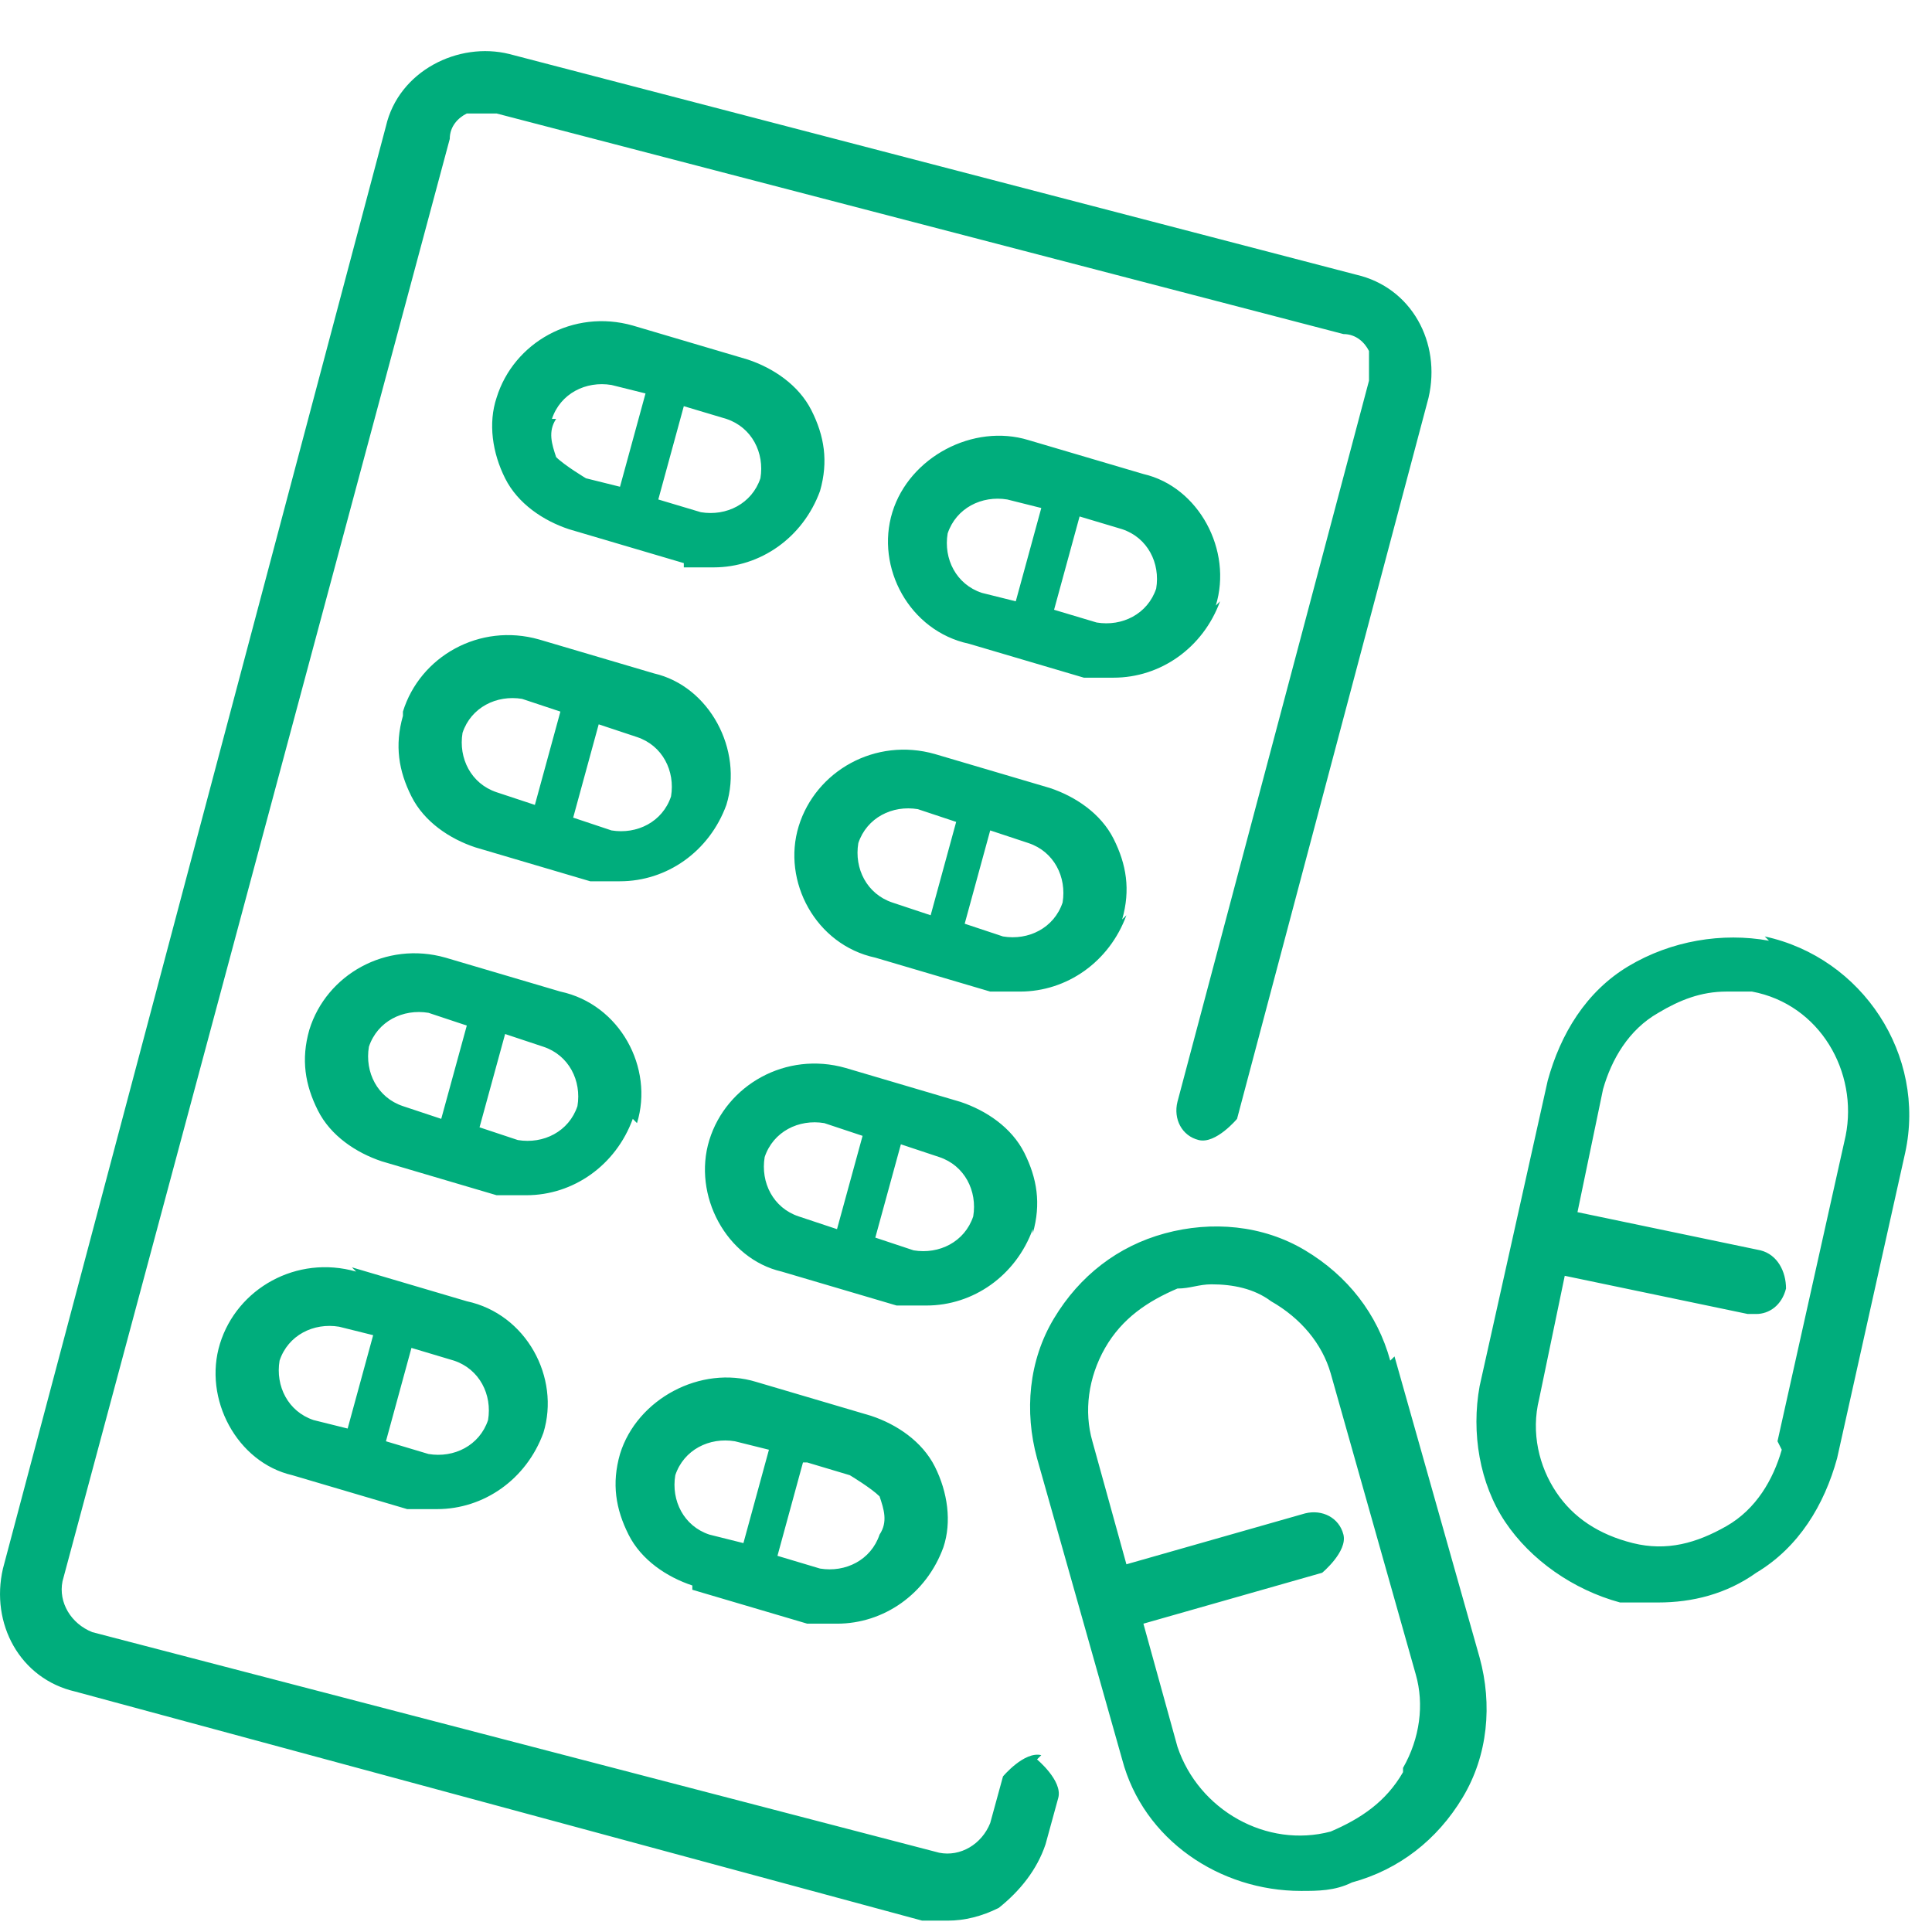 <svg width="34" height="34" viewBox="0 0 34 34" fill="none" xmlns="http://www.w3.org/2000/svg">
<path d="M11.21 19.765C11.51 18.794 10.911 17.674 9.862 17.45L7.84 16.853C6.792 16.555 5.743 17.152 5.444 18.122C5.294 18.645 5.369 19.093 5.594 19.541C5.818 19.989 6.268 20.287 6.717 20.437L8.739 21.034C8.739 21.034 9.113 21.034 9.263 21.034C10.087 21.034 10.836 20.511 11.136 19.69L11.21 19.765ZM7.765 19.69L7.091 19.466C6.642 19.317 6.417 18.869 6.492 18.421C6.642 17.973 7.091 17.749 7.541 17.824L8.215 18.048L7.765 19.69ZM9.113 20.063L8.439 19.839L8.889 18.197L9.563 18.421C10.012 18.57 10.237 19.018 10.162 19.466C10.012 19.914 9.563 20.138 9.113 20.063ZM6.268 22.378C5.219 22.079 4.171 22.676 3.871 23.647C3.571 24.617 4.171 25.737 5.144 25.961L7.166 26.558C7.166 26.558 7.541 26.558 7.691 26.558C8.514 26.558 9.263 26.036 9.563 25.215C9.862 24.244 9.263 23.124 8.215 22.9L6.193 22.303L6.268 22.378ZM6.118 25.14L5.519 24.991C5.069 24.841 4.845 24.393 4.92 23.945C5.069 23.497 5.519 23.273 5.968 23.348L6.567 23.497L6.118 25.14ZM8.589 24.991C8.439 25.439 7.99 25.663 7.541 25.588L6.792 25.364L7.241 23.721L7.99 23.945C8.439 24.095 8.664 24.543 8.589 24.991ZM18.25 30.963C18.25 30.963 18.7 31.336 18.625 31.635L18.4 32.456C18.25 32.904 17.951 33.277 17.576 33.576C17.277 33.725 16.977 33.8 16.677 33.8C16.528 33.8 16.378 33.8 16.228 33.8L1.325 29.769C0.351 29.545 -0.173 28.574 0.052 27.604L6.792 2.221C7.016 1.25 8.065 0.727 8.964 0.951L23.867 4.834C24.841 5.058 25.365 6.028 25.14 6.999L21.77 19.69C21.77 19.69 21.396 20.138 21.096 20.063C20.796 19.989 20.647 19.69 20.721 19.391L24.092 6.7C24.092 6.7 24.092 6.327 24.092 6.177C24.017 6.028 23.867 5.879 23.642 5.879L8.739 1.997C8.739 1.997 8.365 1.997 8.215 1.997C8.065 2.071 7.915 2.221 7.915 2.445L1.1 27.828C1.025 28.201 1.25 28.574 1.624 28.723L16.528 32.605C16.902 32.68 17.277 32.456 17.426 32.083L17.651 31.262C17.651 31.262 18.026 30.814 18.325 30.888L18.25 30.963ZM24.466 23.945C24.241 23.124 23.717 22.452 22.968 22.004C22.219 21.556 21.321 21.482 20.497 21.706C19.673 21.93 18.999 22.452 18.55 23.199C18.1 23.945 18.026 24.841 18.25 25.663L19.748 30.963C20.122 32.382 21.471 33.277 22.893 33.277C23.193 33.277 23.492 33.277 23.792 33.128C24.616 32.904 25.29 32.382 25.739 31.635C26.189 30.888 26.264 29.992 26.039 29.171L24.541 23.871L24.466 23.945ZM24.691 31.187C24.391 31.71 23.942 32.008 23.418 32.232C22.294 32.531 21.096 31.859 20.721 30.739L20.122 28.574L23.268 27.678C23.268 27.678 23.717 27.305 23.642 27.006C23.567 26.708 23.268 26.558 22.968 26.633L19.823 27.529L19.224 25.364C19.074 24.841 19.149 24.244 19.448 23.721C19.748 23.199 20.197 22.9 20.721 22.676C20.946 22.676 21.096 22.602 21.321 22.602C21.695 22.602 22.07 22.676 22.369 22.9C22.893 23.199 23.268 23.647 23.418 24.169L24.916 29.47C25.065 29.992 24.99 30.59 24.691 31.112V31.187ZM21.396 10.657C21.695 9.686 21.096 8.566 20.122 8.342L18.1 7.745C17.127 7.447 16.003 8.044 15.704 9.014C15.404 9.985 16.003 11.105 17.052 11.329L19.074 11.926C19.074 11.926 19.448 11.926 19.598 11.926C20.422 11.926 21.171 11.403 21.471 10.582L21.396 10.657ZM17.876 10.582L17.277 10.433C16.827 10.283 16.602 9.835 16.677 9.388C16.827 8.94 17.277 8.716 17.726 8.79L18.325 8.94L17.876 10.582ZM19.299 10.955L18.55 10.731L18.999 9.089L19.748 9.313C20.197 9.462 20.422 9.91 20.347 10.358C20.197 10.806 19.748 11.03 19.299 10.955ZM31.131 16.555C30.308 16.405 29.409 16.555 28.66 17.002C27.911 17.45 27.462 18.197 27.237 19.018L26.638 21.706L26.039 24.393C25.889 25.215 26.039 26.11 26.488 26.782C26.938 27.454 27.686 27.977 28.51 28.201C28.735 28.201 28.96 28.201 29.184 28.201C29.783 28.201 30.383 28.052 30.907 27.678C31.656 27.23 32.105 26.484 32.33 25.663L33.528 20.287C33.902 18.57 32.779 16.853 31.056 16.48L31.131 16.555ZM31.356 25.513C31.206 26.036 30.907 26.558 30.383 26.857C29.858 27.156 29.334 27.305 28.735 27.156C28.136 27.006 27.686 26.708 27.387 26.26C27.087 25.812 26.938 25.215 27.087 24.617L27.537 22.452L30.757 23.124C30.757 23.124 30.832 23.124 30.907 23.124C31.131 23.124 31.356 22.975 31.431 22.676C31.431 22.378 31.281 22.079 30.982 22.004L27.761 21.332L28.211 19.168C28.36 18.645 28.66 18.122 29.184 17.824C29.559 17.6 29.933 17.45 30.383 17.45C30.532 17.45 30.682 17.45 30.832 17.45C32.03 17.674 32.704 18.869 32.48 19.989L31.281 25.364L31.356 25.513ZM19.748 16.181C19.898 15.659 19.823 15.211 19.598 14.763C19.373 14.315 18.924 14.016 18.475 13.867L16.453 13.27C15.404 12.971 14.356 13.568 14.056 14.539C13.757 15.509 14.356 16.629 15.404 16.853L17.426 17.45C17.426 17.45 17.801 17.45 17.951 17.45C18.774 17.45 19.523 16.928 19.823 16.107L19.748 16.181ZM16.378 16.107L15.704 15.883C15.255 15.733 15.03 15.285 15.105 14.837C15.255 14.389 15.704 14.165 16.153 14.24L16.827 14.464L16.378 16.107ZM17.651 16.48L16.977 16.256L17.426 14.614L18.1 14.837C18.55 14.987 18.774 15.435 18.7 15.883C18.55 16.331 18.1 16.555 17.651 16.48ZM18.175 21.706C18.325 21.183 18.25 20.735 18.026 20.287C17.801 19.839 17.352 19.541 16.902 19.391L14.88 18.794C13.832 18.496 12.783 19.093 12.483 20.063C12.184 21.034 12.783 22.154 13.757 22.378L15.779 22.975C15.779 22.975 16.153 22.975 16.303 22.975C17.127 22.975 17.876 22.452 18.175 21.631V21.706ZM14.73 21.631L14.056 21.407C13.607 21.258 13.382 20.81 13.457 20.362C13.607 19.914 14.056 19.69 14.506 19.765L15.18 19.989L14.73 21.631ZM16.078 22.004L15.404 21.78L15.854 20.138L16.528 20.362C16.977 20.511 17.202 20.959 17.127 21.407C16.977 21.855 16.528 22.079 16.078 22.004ZM12.034 9.985C12.034 9.985 12.409 9.985 12.558 9.985C13.382 9.985 14.131 9.462 14.431 8.641C14.581 8.118 14.506 7.67 14.281 7.223C14.056 6.775 13.607 6.476 13.158 6.327L11.136 5.729C10.087 5.431 9.039 6.028 8.739 6.999C8.589 7.447 8.664 7.969 8.889 8.417C9.113 8.865 9.563 9.164 10.012 9.313L12.034 9.91V9.985ZM12.034 7.148L12.783 7.372C13.232 7.521 13.457 7.969 13.382 8.417C13.232 8.865 12.783 9.089 12.334 9.014L11.585 8.79L12.034 7.148ZM9.713 7.372C9.862 6.924 10.312 6.7 10.761 6.775L11.36 6.924L10.911 8.566L10.312 8.417C10.312 8.417 9.937 8.193 9.787 8.044C9.713 7.82 9.638 7.596 9.787 7.372H9.713ZM7.091 12.598C6.942 13.12 7.016 13.568 7.241 14.016C7.466 14.464 7.915 14.763 8.365 14.912L10.387 15.509C10.387 15.509 10.761 15.509 10.911 15.509C11.735 15.509 12.483 14.987 12.783 14.165C13.083 13.195 12.483 12.075 11.51 11.851L9.488 11.254C8.439 10.955 7.391 11.553 7.091 12.523V12.598ZM10.536 12.747L11.21 12.971C11.66 13.12 11.884 13.568 11.809 14.016C11.66 14.464 11.21 14.688 10.761 14.614L10.087 14.389L10.536 12.747ZM9.188 12.299L9.862 12.523L9.413 14.165L8.739 13.942C8.29 13.792 8.065 13.344 8.14 12.896C8.29 12.448 8.739 12.225 9.188 12.299ZM12.184 27.977L14.206 28.574C14.206 28.574 14.581 28.574 14.73 28.574C15.554 28.574 16.303 28.052 16.602 27.23C16.752 26.782 16.677 26.26 16.453 25.812C16.228 25.364 15.779 25.065 15.329 24.916L13.307 24.319C12.334 24.02 11.21 24.617 10.911 25.588C10.761 26.11 10.836 26.558 11.061 27.006C11.285 27.454 11.735 27.753 12.184 27.902V27.977ZM14.206 25.737L14.955 25.961C14.955 25.961 15.329 26.185 15.479 26.334C15.554 26.558 15.629 26.782 15.479 27.006C15.329 27.454 14.88 27.678 14.431 27.604L13.682 27.38L14.131 25.737H14.206ZM12.933 25.364L13.532 25.513L13.083 27.156L12.483 27.006C12.034 26.857 11.809 26.409 11.884 25.961C12.034 25.513 12.483 25.289 12.933 25.364Z" fill="#00AD7C"/>
</svg>

